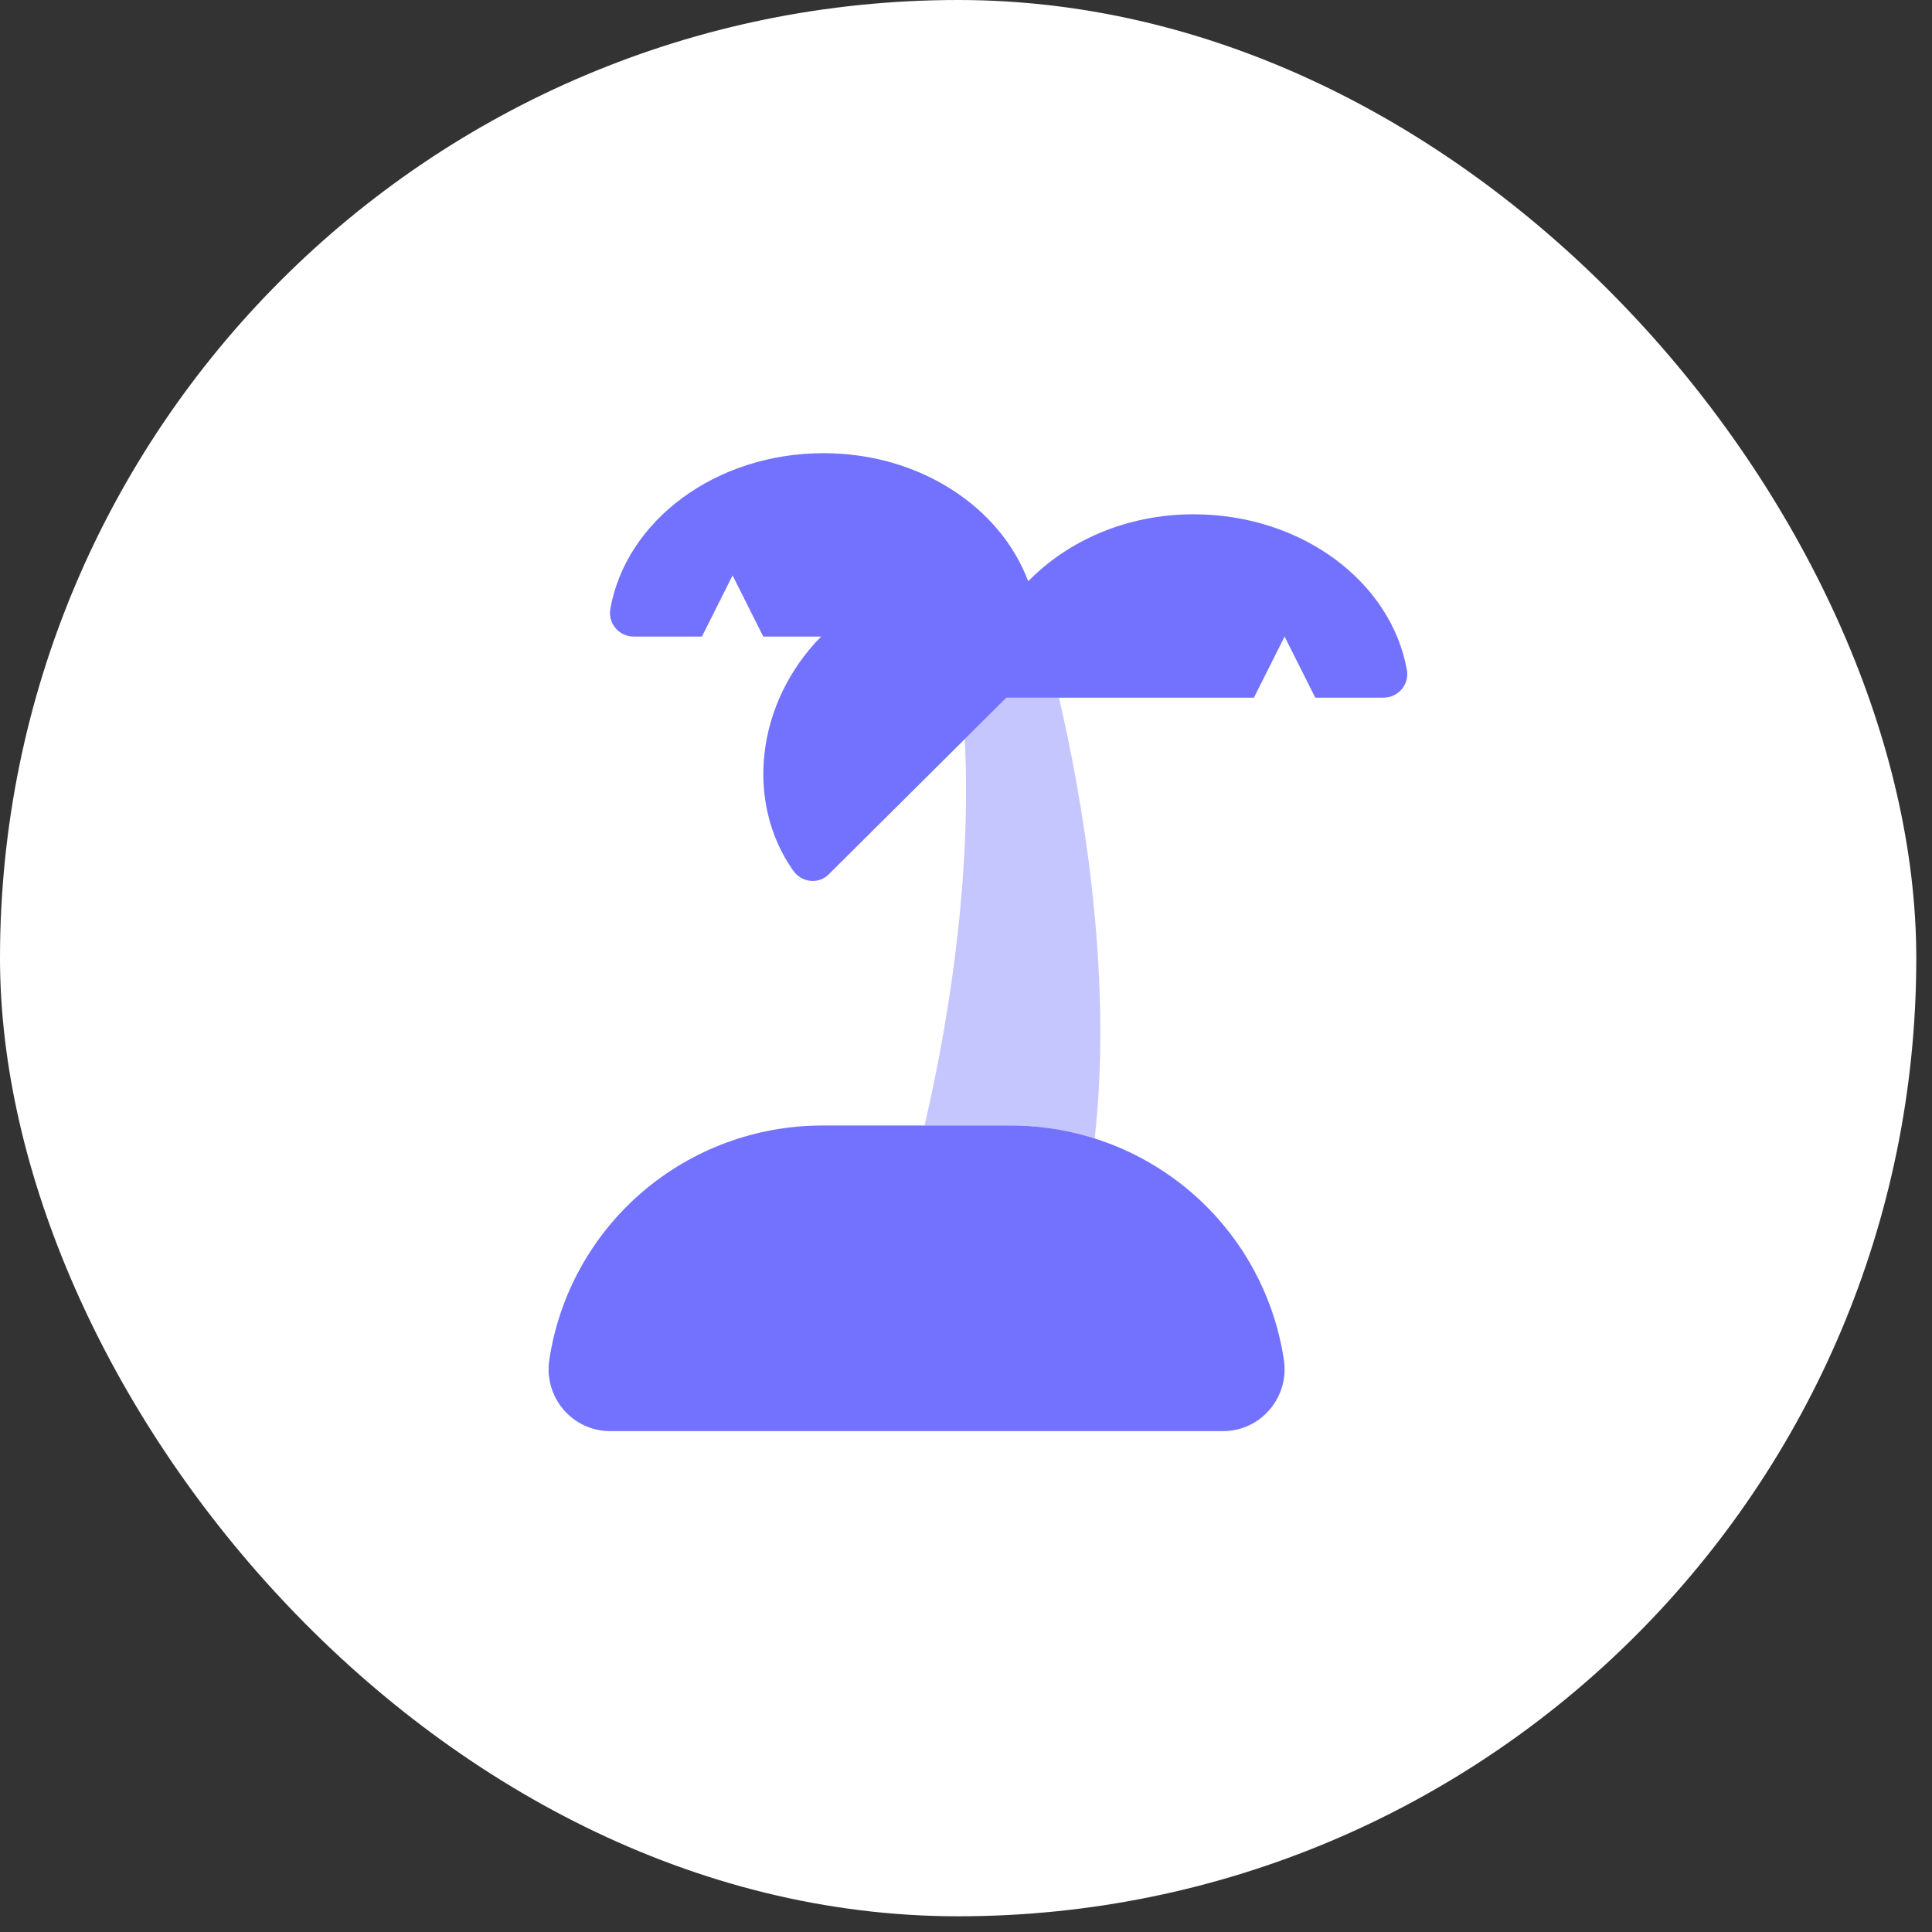 <svg width="81" height="81" viewBox="0 0 81 81" fill="none" xmlns="http://www.w3.org/2000/svg">
<rect x="0" y="0" width="81" height="81" fill="#333333" stroke="none"/>
<rect width="80.341" height="80.341" rx="40.171" fill="white"/>
<g clip-path="url(#clip0_1234_1252)">
<path opacity="0.4" d="M45.895 47.732C44.759 47.371 43.574 47.188 42.382 47.188H38.761C39.564 43.756 40.77 37.356 40.448 30.985L42.197 29.25H44.398C45.295 33.094 46.694 40.654 45.895 47.732Z" fill="#7272FF"/>
<path d="M42.382 47.188H34.475C31.701 47.187 29.02 48.18 26.919 49.984C24.818 51.789 23.438 54.286 23.029 57.02C22.797 58.583 23.995 60 25.581 60H51.276C52.861 60 54.06 58.583 53.828 57.02C53.419 54.286 52.039 51.789 49.938 49.984C47.837 48.18 45.156 47.187 42.382 47.188ZM58.986 28.1C58.332 24.4 54.58 21.562 50.042 21.562C47.24 21.562 44.766 22.669 43.108 24.372C41.947 21.265 38.567 19 34.529 19C29.991 19 26.239 21.837 25.586 25.538C25.565 25.666 25.57 25.797 25.599 25.924C25.63 26.051 25.684 26.171 25.761 26.276C25.837 26.382 25.934 26.471 26.045 26.54C26.156 26.608 26.28 26.654 26.409 26.675C26.467 26.684 26.525 26.688 26.584 26.688H29.428L30.714 24.125L32 26.688H34.424C31.675 29.49 31.241 33.645 33.256 36.504C33.606 37 34.312 37.089 34.742 36.66L42.196 29.25H52.571L53.857 26.688L55.143 29.25H57.987C58.118 29.252 58.248 29.229 58.37 29.181C58.492 29.133 58.603 29.062 58.697 28.972C58.791 28.881 58.866 28.773 58.918 28.653C58.97 28.534 58.998 28.405 59 28.275C59 28.216 58.995 28.158 58.986 28.1Z" fill="#7272FF"/>
</g>
<defs>
<clipPath id="clip0_1234_1252">
<rect width="36" height="41" fill="white" transform="translate(23 19)"/>
</clipPath>
</defs>
</svg>
